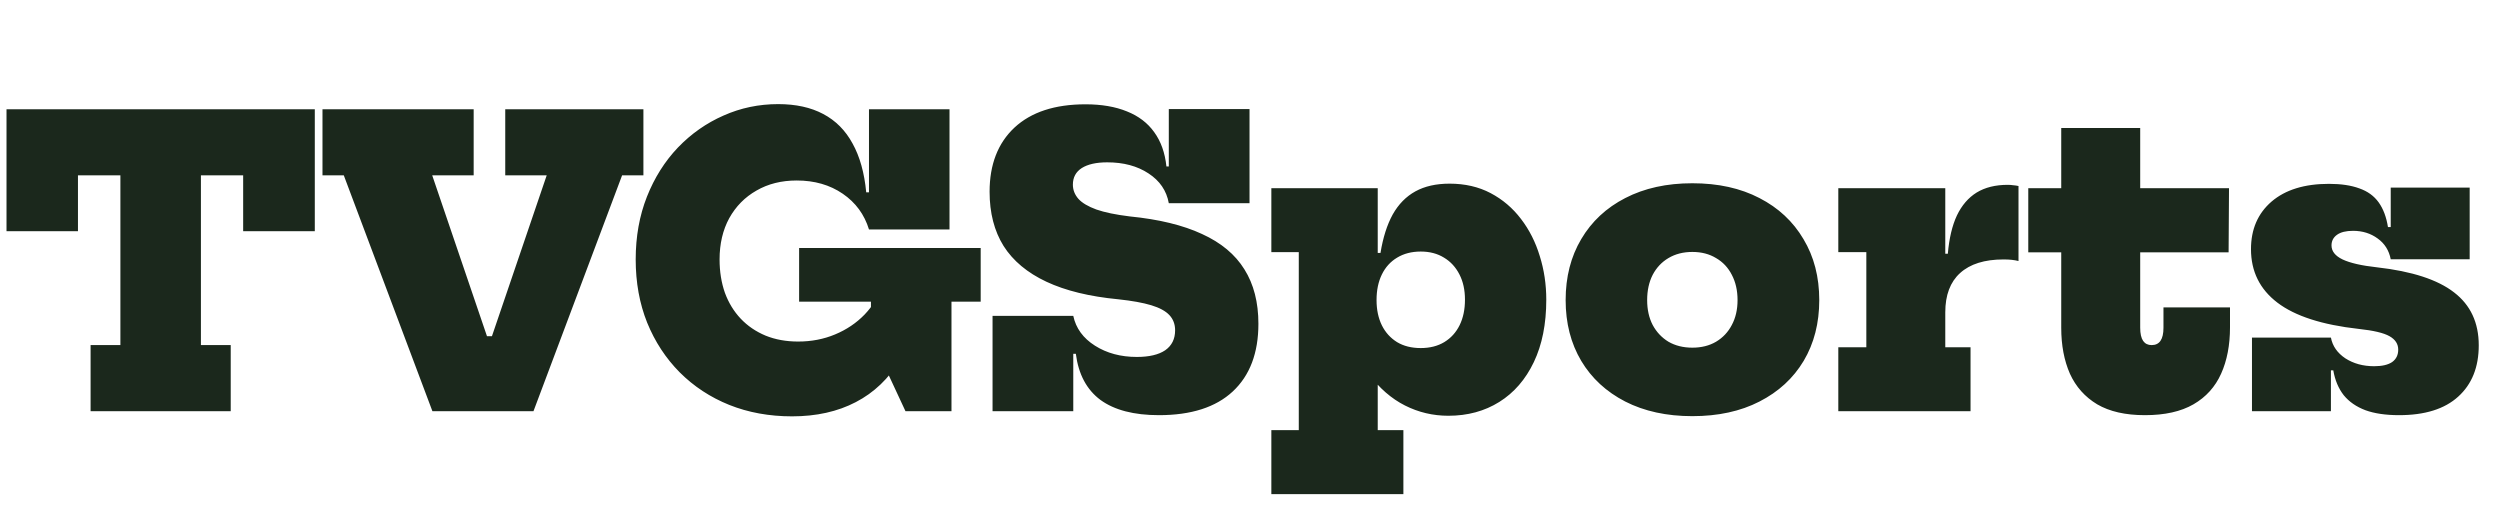 <svg xmlns="http://www.w3.org/2000/svg" width="152" height="32" viewBox="0 0 152 32" fill="none"><path d="M19.14 6.642V14.058H14.784V10.662H12.216V20.982H14.028V25.002H5.508V20.982H7.32V10.662H4.74V14.058H0.396V6.642H19.14ZM37.823 10.662L32.435 25.002H26.291L20.903 10.662H19.607V6.642H28.799V10.662H26.279L30.491 23.034L28.535 20.442H30.887L29.027 23.034L33.239 10.662H30.719V6.642H39.119V10.662H37.823ZM48.154 25.314C46.77 25.314 45.498 25.082 44.338 24.618C43.186 24.154 42.182 23.494 41.326 22.638C40.478 21.782 39.818 20.774 39.346 19.614C38.882 18.454 38.65 17.174 38.65 15.774C38.65 14.382 38.878 13.11 39.334 11.958C39.79 10.806 40.418 9.81 41.218 8.97C42.026 8.13 42.95 7.482 43.99 7.026C45.03 6.562 46.138 6.33 47.314 6.33C48.386 6.33 49.298 6.53 50.05 6.93C50.81 7.33 51.406 7.93 51.838 8.73C52.278 9.522 52.554 10.51 52.666 11.694H53.686L52.834 13.95C52.554 13.038 52.022 12.314 51.238 11.778C50.454 11.242 49.522 10.974 48.442 10.974C47.514 10.974 46.698 11.178 45.994 11.586C45.29 11.986 44.738 12.546 44.338 13.266C43.946 13.986 43.75 14.822 43.75 15.774C43.75 16.51 43.858 17.186 44.074 17.802C44.298 18.41 44.618 18.934 45.034 19.374C45.45 19.814 45.954 20.158 46.546 20.406C47.138 20.646 47.798 20.766 48.526 20.766C49.334 20.766 50.082 20.622 50.77 20.334C51.466 20.046 52.066 19.642 52.57 19.122C53.074 18.594 53.45 17.978 53.698 17.274L56.098 17.574C55.874 19.286 55.418 20.718 54.73 21.87C54.042 23.014 53.142 23.874 52.03 24.45C50.926 25.026 49.634 25.314 48.154 25.314ZM55.054 25.002L52.954 20.49V16.17H57.85V25.002H55.054ZM48.586 18.342V15.078H59.626V18.342H48.586ZM52.834 13.95V6.642H57.73V13.95H52.834ZM70.463 25.242C68.943 25.242 67.759 24.934 66.911 24.318C66.071 23.694 65.571 22.758 65.411 21.51H64.859L65.255 19.206C65.415 19.958 65.855 20.562 66.575 21.018C67.295 21.474 68.143 21.702 69.119 21.702C69.871 21.702 70.447 21.566 70.847 21.294C71.247 21.014 71.447 20.61 71.447 20.082C71.447 19.714 71.331 19.406 71.099 19.158C70.867 18.91 70.499 18.71 69.995 18.558C69.491 18.406 68.827 18.286 68.003 18.198C66.243 18.03 64.783 17.674 63.623 17.13C62.463 16.586 61.595 15.862 61.019 14.958C60.451 14.046 60.167 12.946 60.167 11.658C60.167 10.002 60.671 8.702 61.679 7.758C62.695 6.814 64.135 6.342 65.999 6.342C66.975 6.342 67.815 6.486 68.519 6.774C69.223 7.054 69.775 7.474 70.175 8.034C70.583 8.594 70.831 9.29 70.919 10.122H71.471L71.063 12.354C70.927 11.594 70.515 10.99 69.827 10.542C69.147 10.094 68.311 9.87 67.319 9.87C66.655 9.87 66.139 9.986 65.771 10.218C65.411 10.45 65.231 10.786 65.231 11.226C65.231 11.546 65.343 11.834 65.567 12.09C65.791 12.338 66.155 12.554 66.659 12.738C67.163 12.914 67.839 13.054 68.687 13.158C70.463 13.334 71.927 13.69 73.079 14.226C74.239 14.754 75.099 15.47 75.659 16.374C76.227 17.278 76.511 18.382 76.511 19.686C76.511 21.462 75.991 22.834 74.951 23.802C73.919 24.762 72.423 25.242 70.463 25.242ZM60.347 25.002V19.206H65.255V25.002H60.347ZM71.063 12.354V6.63H75.971V12.354H71.063ZM77.298 30.042V26.154H78.966V15.33H77.298V11.442H83.766V16.494L83.694 17.922V18.57L83.766 20.802V26.154H85.326V30.042H77.298ZM88.062 25.278C87.126 25.278 86.246 25.07 85.422 24.654C84.598 24.238 83.862 23.598 83.214 22.734C82.574 21.862 82.058 20.75 81.666 19.398L83.694 18.246C83.694 18.83 83.802 19.342 84.018 19.782C84.234 20.214 84.542 20.554 84.942 20.802C85.342 21.042 85.822 21.162 86.382 21.162C86.934 21.162 87.41 21.042 87.81 20.802C88.218 20.554 88.53 20.21 88.746 19.77C88.962 19.33 89.07 18.814 89.07 18.222C89.07 17.63 88.958 17.118 88.734 16.686C88.51 16.246 88.198 15.906 87.798 15.666C87.398 15.418 86.926 15.294 86.382 15.294C85.83 15.294 85.35 15.418 84.942 15.666C84.542 15.906 84.234 16.246 84.018 16.686C83.802 17.126 83.694 17.646 83.694 18.246L83.358 15.378H83.934C84.086 14.442 84.334 13.662 84.678 13.038C85.03 12.414 85.49 11.946 86.058 11.634C86.626 11.322 87.318 11.166 88.134 11.166C89.07 11.166 89.902 11.358 90.63 11.742C91.358 12.126 91.974 12.65 92.478 13.314C92.982 13.97 93.362 14.722 93.618 15.57C93.882 16.41 94.014 17.294 94.014 18.222C94.014 19.694 93.762 20.958 93.258 22.014C92.754 23.07 92.054 23.878 91.158 24.438C90.262 24.998 89.23 25.278 88.062 25.278ZM102.895 25.302C101.335 25.302 99.975 25.006 98.815 24.414C97.663 23.822 96.771 22.998 96.139 21.942C95.507 20.878 95.191 19.646 95.191 18.246C95.191 16.838 95.507 15.602 96.139 14.538C96.771 13.466 97.663 12.634 98.815 12.042C99.975 11.442 101.335 11.142 102.895 11.142C104.463 11.142 105.823 11.442 106.975 12.042C108.127 12.634 109.019 13.466 109.651 14.538C110.291 15.602 110.611 16.838 110.611 18.246C110.611 19.646 110.295 20.878 109.663 21.942C109.031 22.998 108.135 23.822 106.975 24.414C105.823 25.006 104.463 25.302 102.895 25.302ZM102.895 21.138C103.447 21.138 103.927 21.018 104.335 20.778C104.751 20.53 105.071 20.19 105.295 19.758C105.527 19.326 105.643 18.822 105.643 18.246C105.643 17.662 105.527 17.15 105.295 16.71C105.071 16.27 104.751 15.93 104.335 15.69C103.927 15.442 103.447 15.318 102.895 15.318C102.343 15.318 101.859 15.442 101.443 15.69C101.035 15.93 100.715 16.27 100.483 16.71C100.259 17.15 100.147 17.662 100.147 18.246C100.147 18.822 100.259 19.326 100.483 19.758C100.715 20.19 101.035 20.53 101.443 20.778C101.859 21.018 102.343 21.138 102.895 21.138ZM118.273 21.114H119.809V25.002H111.769V21.114H113.473V15.33H111.769V11.442H118.273V21.114ZM122.725 15.87C122.597 15.838 122.461 15.814 122.317 15.798C122.181 15.782 122.013 15.774 121.813 15.774C120.661 15.774 119.781 16.05 119.173 16.602C118.573 17.146 118.273 17.942 118.273 18.99L117.565 15.426H118.429C118.509 14.49 118.693 13.714 118.981 13.098C119.277 12.482 119.677 12.018 120.181 11.706C120.693 11.394 121.321 11.238 122.065 11.238C122.185 11.238 122.297 11.246 122.401 11.262C122.513 11.27 122.621 11.286 122.725 11.31V15.87ZM130.124 19.926C130.124 20.286 130.184 20.554 130.304 20.73C130.424 20.898 130.595 20.982 130.819 20.982C131.06 20.982 131.24 20.894 131.36 20.718C131.48 20.542 131.539 20.278 131.539 19.926V18.69H135.584V19.902C135.584 20.982 135.404 21.922 135.043 22.722C134.684 23.522 134.124 24.142 133.364 24.582C132.603 25.022 131.619 25.242 130.412 25.242C129.227 25.242 128.259 25.022 127.508 24.582C126.763 24.134 126.211 23.514 125.851 22.722C125.499 21.922 125.323 20.99 125.323 19.926V15.342H123.319V11.442H125.323V7.782H130.124V11.442H135.524L135.499 15.342H130.124V19.926ZM145.86 25.242C145.052 25.242 144.372 25.142 143.82 24.942C143.268 24.734 142.828 24.43 142.5 24.03C142.18 23.622 141.968 23.118 141.864 22.518H141.312L141.72 20.526C141.816 21.038 142.108 21.458 142.596 21.786C143.092 22.106 143.676 22.266 144.348 22.266C144.828 22.266 145.192 22.182 145.44 22.014C145.688 21.838 145.812 21.586 145.812 21.258C145.812 20.914 145.636 20.642 145.284 20.442C144.932 20.242 144.308 20.094 143.412 19.998C141.188 19.75 139.54 19.218 138.468 18.402C137.396 17.586 136.86 16.502 136.86 15.15C136.86 13.942 137.276 12.978 138.108 12.258C138.948 11.538 140.112 11.178 141.6 11.178C142.336 11.178 142.952 11.27 143.448 11.454C143.952 11.63 144.344 11.914 144.624 12.306C144.904 12.698 145.092 13.198 145.188 13.806H145.74L145.356 15.762C145.252 15.226 144.988 14.806 144.564 14.502C144.14 14.19 143.64 14.034 143.064 14.034C142.64 14.034 142.316 14.114 142.092 14.274C141.868 14.434 141.756 14.65 141.756 14.922C141.756 15.274 141.98 15.558 142.428 15.774C142.884 15.99 143.584 16.15 144.528 16.254C146.648 16.494 148.208 17.002 149.208 17.778C150.208 18.546 150.708 19.618 150.708 20.994C150.708 22.322 150.292 23.362 149.46 24.114C148.636 24.866 147.436 25.242 145.86 25.242ZM136.92 25.002V20.526H141.72V25.002H136.92ZM145.356 15.762V11.406H150.156V15.762H145.356Z" fill="#1B281C"></path></svg>
